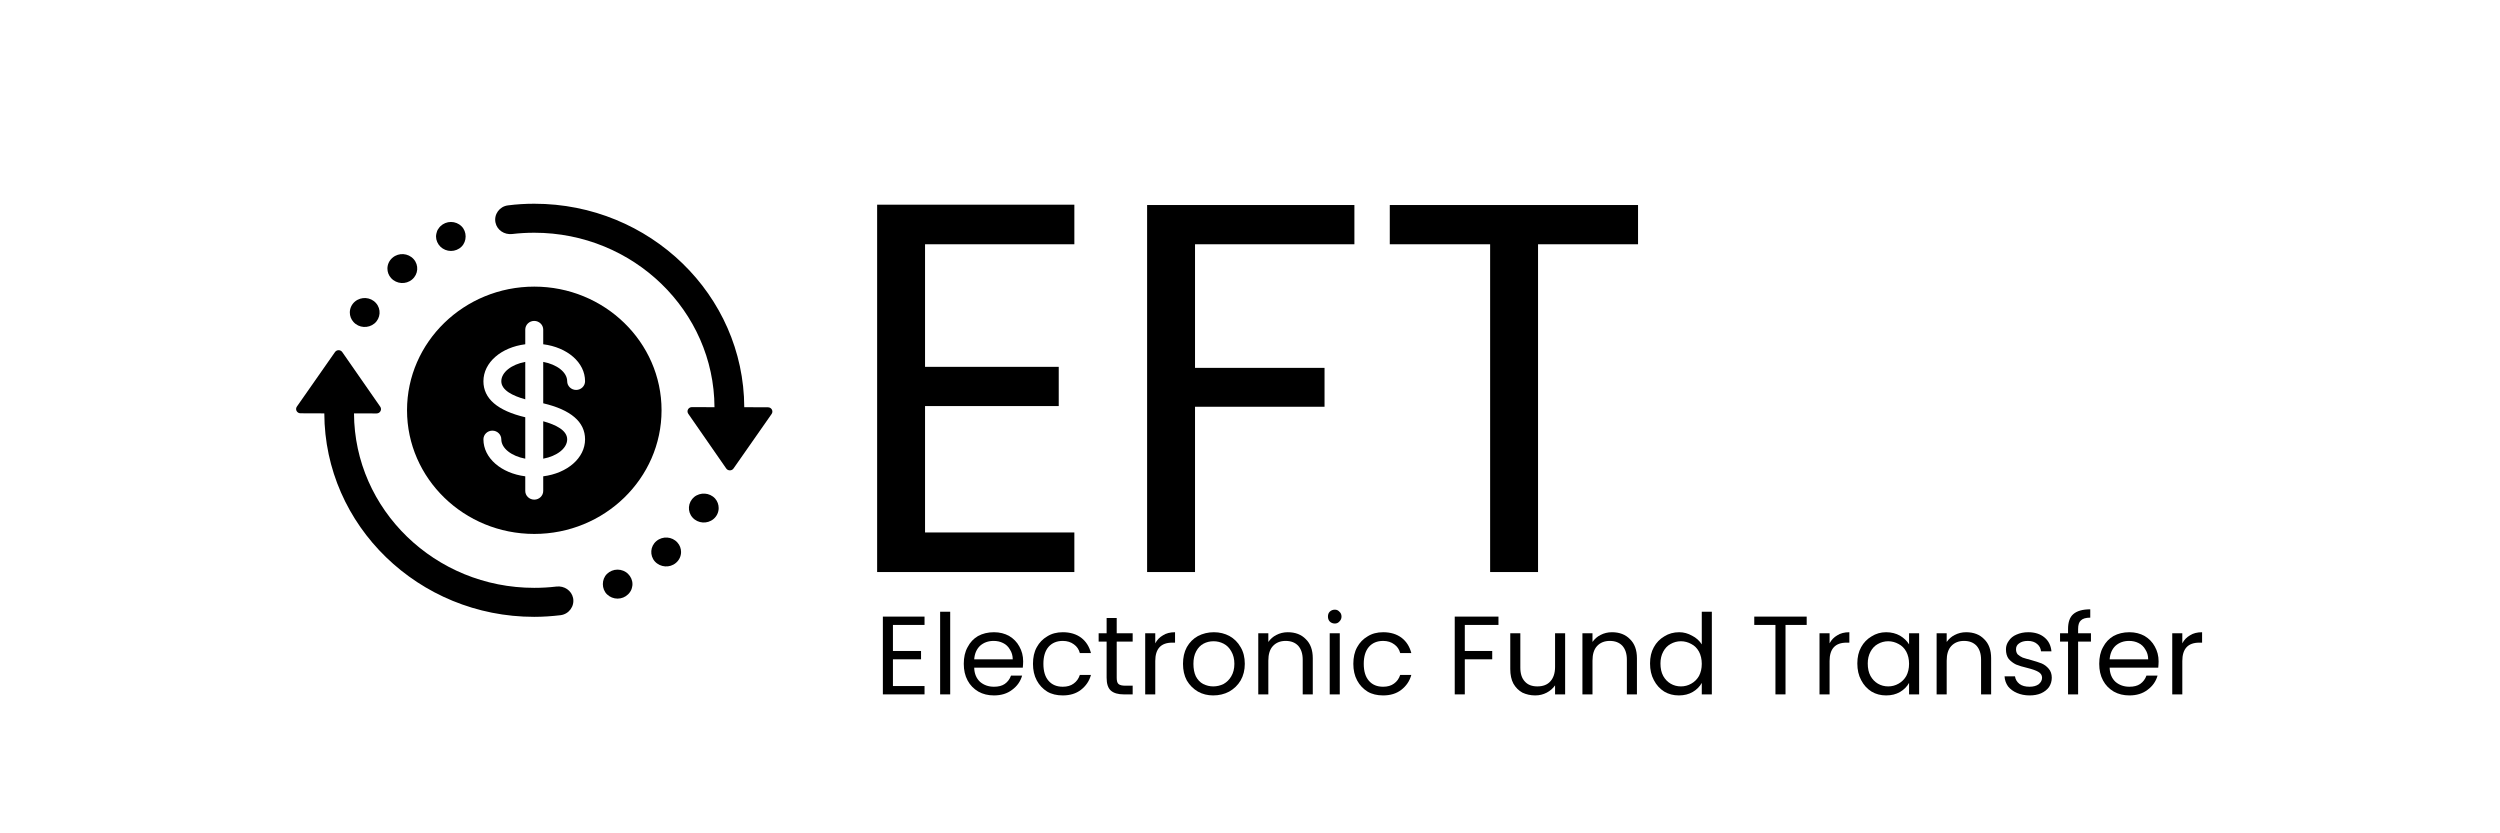 <svg xmlns="http://www.w3.org/2000/svg" xmlns:xlink="http://www.w3.org/1999/xlink" width="150" viewBox="0 0 112.5 37.5" height="50" preserveAspectRatio="xMidYMid meet"><defs><g></g><clipPath id="ad9be5726b"><path d="M 22 9.168 L 34.824 9.168 L 34.824 22 L 22 22 Z M 22 9.168 " clip-rule="nonzero"></path></clipPath><clipPath id="528db15ec0"><path d="M 19 9.168 L 21 9.168 L 21 12 L 19 12 Z M 19 9.168 " clip-rule="nonzero"></path></clipPath><clipPath id="7aa7b4c4dc"><path d="M 13.266 15 L 26 15 L 26 27.754 L 13.266 27.754 Z M 13.266 15 " clip-rule="nonzero"></path></clipPath></defs><g clip-path="url(#ad9be5726b)"><path fill="#000000" d="M 34.559 18.328 L 33.492 18.324 C 33.473 13.273 29.246 9.168 24.043 9.168 C 23.648 9.168 23.25 9.191 22.859 9.242 C 22.477 9.289 22.219 9.648 22.297 10.016 C 22.367 10.352 22.691 10.57 23.047 10.531 C 23.375 10.492 23.711 10.473 24.043 10.473 C 28.504 10.473 32.133 13.992 32.152 18.324 L 31.137 18.32 C 30.977 18.32 30.883 18.492 30.973 18.621 L 32.68 21.082 C 32.758 21.195 32.93 21.195 33.008 21.082 L 34.723 18.629 C 34.812 18.5 34.719 18.328 34.559 18.328 Z M 34.559 18.328 " fill-opacity="1" fill-rule="nonzero"></path></g><g clip-path="url(#528db15ec0)"><path fill="#000000" d="M 20.293 11.293 C 20.469 11.293 20.645 11.223 20.766 11.102 C 21.016 10.859 21.016 10.422 20.766 10.18 C 20.645 10.059 20.469 9.988 20.293 9.988 C 20.113 9.988 19.945 10.059 19.82 10.18 C 19.789 10.211 19.762 10.242 19.738 10.281 C 19.711 10.312 19.691 10.352 19.672 10.391 C 19.66 10.43 19.645 10.473 19.637 10.512 C 19.629 10.555 19.621 10.598 19.621 10.641 C 19.621 10.812 19.695 10.98 19.82 11.102 C 19.945 11.223 20.117 11.293 20.293 11.293 Z M 20.293 11.293 " fill-opacity="1" fill-rule="nonzero"></path></g><path fill="#000000" d="M 18.543 12.578 C 18.824 12.344 18.855 11.93 18.613 11.66 C 18.367 11.387 17.945 11.359 17.668 11.594 C 17.512 11.723 17.434 11.906 17.434 12.086 C 17.434 12.238 17.488 12.391 17.598 12.512 C 17.844 12.785 18.266 12.812 18.543 12.578 Z M 18.543 12.578 " fill-opacity="1" fill-rule="nonzero"></path><path fill="#000000" d="M 16.852 14.555 C 17.129 14.32 17.16 13.906 16.918 13.637 C 16.676 13.363 16.254 13.336 15.973 13.57 C 15.82 13.699 15.742 13.883 15.742 14.062 C 15.742 14.215 15.797 14.367 15.906 14.488 C 16.148 14.762 16.57 14.789 16.852 14.555 Z M 16.852 14.555 " fill-opacity="1" fill-rule="nonzero"></path><g clip-path="url(#7aa7b4c4dc)"><path fill="#000000" d="M 25.039 26.395 C 24.707 26.434 24.375 26.453 24.039 26.453 C 19.578 26.453 15.949 22.934 15.93 18.602 L 16.945 18.605 C 17.105 18.605 17.199 18.434 17.113 18.305 L 15.402 15.844 C 15.324 15.73 15.152 15.73 15.074 15.844 L 13.359 18.297 C 13.27 18.426 13.363 18.598 13.523 18.598 L 14.594 18.602 C 14.609 23.652 18.836 27.758 24.039 27.758 C 24.438 27.758 24.832 27.73 25.223 27.684 C 25.605 27.637 25.863 27.277 25.789 26.91 C 25.719 26.574 25.391 26.352 25.039 26.395 Z M 25.039 26.395 " fill-opacity="1" fill-rule="nonzero"></path></g><path fill="#000000" d="M 27.789 25.633 C 27.613 25.633 27.441 25.703 27.316 25.824 C 27.066 26.066 27.066 26.504 27.316 26.746 C 27.441 26.867 27.613 26.938 27.789 26.938 C 27.969 26.938 28.141 26.867 28.262 26.746 C 28.297 26.715 28.32 26.684 28.348 26.645 C 28.371 26.613 28.395 26.574 28.41 26.535 C 28.426 26.496 28.438 26.453 28.445 26.414 C 28.457 26.371 28.461 26.328 28.461 26.285 C 28.461 26.113 28.387 25.945 28.262 25.824 C 28.141 25.703 27.965 25.633 27.789 25.633 Z M 27.789 25.633 " fill-opacity="1" fill-rule="nonzero"></path><path fill="#000000" d="M 29.539 24.348 C 29.258 24.582 29.23 24.996 29.469 25.266 C 29.715 25.535 30.137 25.566 30.414 25.332 C 30.57 25.203 30.648 25.02 30.648 24.84 C 30.648 24.688 30.594 24.535 30.484 24.414 C 30.242 24.141 29.82 24.113 29.539 24.348 Z M 29.539 24.348 " fill-opacity="1" fill-rule="nonzero"></path><path fill="#000000" d="M 31.234 22.371 C 30.953 22.605 30.922 23.02 31.164 23.289 C 31.406 23.559 31.828 23.59 32.109 23.355 C 32.262 23.227 32.34 23.043 32.34 22.863 C 32.34 22.711 32.289 22.559 32.18 22.434 C 31.934 22.164 31.512 22.137 31.23 22.371 Z M 31.234 22.371 " fill-opacity="1" fill-rule="nonzero"></path><path fill="#000000" d="M 23.637 16.285 C 23.023 16.398 22.559 16.75 22.559 17.156 C 22.559 17.562 23.082 17.816 23.637 17.969 Z M 23.637 16.285 " fill-opacity="1" fill-rule="nonzero"></path><path fill="#000000" d="M 18.316 18.461 C 18.316 21.531 20.883 24.027 24.043 24.027 C 27.199 24.027 29.77 21.531 29.77 18.461 C 29.77 15.395 27.199 12.898 24.043 12.898 C 20.883 12.898 18.316 15.395 18.316 18.461 Z M 21.754 19.77 C 21.754 19.555 21.934 19.379 22.156 19.379 C 22.379 19.379 22.559 19.555 22.559 19.77 C 22.559 20.176 23.023 20.527 23.637 20.641 L 23.637 18.777 C 22.383 18.48 21.754 17.934 21.754 17.156 C 21.754 16.309 22.555 15.629 23.637 15.492 L 23.637 14.832 C 23.637 14.617 23.816 14.441 24.039 14.441 C 24.262 14.441 24.445 14.617 24.445 14.832 L 24.445 15.492 C 25.527 15.629 26.328 16.309 26.328 17.156 C 26.328 17.371 26.148 17.547 25.926 17.547 C 25.703 17.547 25.523 17.371 25.523 17.156 C 25.523 16.75 25.059 16.398 24.445 16.285 L 24.445 18.148 C 25.691 18.441 26.328 18.988 26.328 19.77 C 26.328 20.613 25.527 21.297 24.445 21.434 L 24.445 22.094 C 24.445 22.309 24.262 22.484 24.043 22.484 C 23.82 22.484 23.637 22.309 23.637 22.094 L 23.637 21.434 C 22.555 21.297 21.754 20.613 21.754 19.77 Z M 21.754 19.77 " fill-opacity="1" fill-rule="nonzero"></path><path fill="#000000" d="M 25.523 19.77 C 25.523 19.367 25.016 19.113 24.445 18.957 L 24.445 20.641 C 25.059 20.527 25.523 20.176 25.523 19.77 Z M 25.523 19.77 " fill-opacity="1" fill-rule="nonzero"></path><g fill="#000000" fill-opacity="1"><g transform="translate(37.643, 25.742)"><g><path d="M 3.984 -14.75 L 3.984 -9.234 L 10 -9.234 L 10 -7.469 L 3.984 -7.469 L 3.984 -1.781 L 10.703 -1.781 L 10.703 0 L 1.828 0 L 1.828 -16.531 L 10.703 -16.531 L 10.703 -14.75 Z M 3.984 -14.75 "></path></g></g></g><g fill="#000000" fill-opacity="1"><g transform="translate(49.792, 25.742)"><g><path d="M 11.156 -16.516 L 11.156 -14.75 L 3.984 -14.75 L 3.984 -9.188 L 9.812 -9.188 L 9.812 -7.438 L 3.984 -7.438 L 3.984 0 L 1.828 0 L 1.828 -16.516 Z M 11.156 -16.516 "></path></g></g></g><g fill="#000000" fill-opacity="1"><g transform="translate(61.728, 25.742)"><g><path d="M 11.984 -16.516 L 11.984 -14.75 L 7.484 -14.75 L 7.484 0 L 5.328 0 L 5.328 -14.75 L 0.812 -14.75 L 0.812 -16.516 Z M 11.984 -16.516 "></path></g></g></g><g fill="#000000" fill-opacity="1"><g transform="translate(39.338, 31.247)"><g><path d="M 0.844 -3.125 L 0.844 -1.953 L 2.109 -1.953 L 2.109 -1.578 L 0.844 -1.578 L 0.844 -0.375 L 2.266 -0.375 L 2.266 0 L 0.391 0 L 0.391 -3.5 L 2.266 -3.5 L 2.266 -3.125 Z M 0.844 -3.125 "></path></g></g></g><g fill="#000000" fill-opacity="1"><g transform="translate(41.915, 31.247)"><g><path d="M 0.844 -3.719 L 0.844 0 L 0.391 0 L 0.391 -3.719 Z M 0.844 -3.719 "></path></g></g></g><g fill="#000000" fill-opacity="1"><g transform="translate(43.151, 31.247)"><g><path d="M 2.891 -1.484 C 2.891 -1.391 2.883 -1.297 2.875 -1.203 L 0.688 -1.203 C 0.695 -0.93 0.785 -0.719 0.953 -0.562 C 1.129 -0.414 1.336 -0.344 1.578 -0.344 C 1.773 -0.344 1.938 -0.383 2.062 -0.469 C 2.195 -0.562 2.289 -0.688 2.344 -0.844 L 2.844 -0.844 C 2.77 -0.582 2.617 -0.367 2.391 -0.203 C 2.172 -0.035 1.898 0.047 1.578 0.047 C 1.316 0.047 1.082 -0.008 0.875 -0.125 C 0.664 -0.25 0.504 -0.414 0.391 -0.625 C 0.273 -0.844 0.219 -1.094 0.219 -1.375 C 0.219 -1.664 0.273 -1.914 0.391 -2.125 C 0.504 -2.344 0.66 -2.508 0.859 -2.625 C 1.066 -2.738 1.305 -2.797 1.578 -2.797 C 1.836 -2.797 2.066 -2.738 2.266 -2.625 C 2.461 -2.508 2.613 -2.352 2.719 -2.156 C 2.832 -1.957 2.891 -1.734 2.891 -1.484 Z M 2.422 -1.578 C 2.422 -1.742 2.379 -1.891 2.297 -2.016 C 2.223 -2.148 2.117 -2.25 1.984 -2.312 C 1.859 -2.375 1.719 -2.406 1.562 -2.406 C 1.32 -2.406 1.117 -2.332 0.953 -2.188 C 0.797 -2.039 0.707 -1.836 0.688 -1.578 Z M 2.422 -1.578 "></path></g></g></g><g fill="#000000" fill-opacity="1"><g transform="translate(46.265, 31.247)"><g><path d="M 0.219 -1.375 C 0.219 -1.664 0.273 -1.914 0.391 -2.125 C 0.504 -2.332 0.66 -2.492 0.859 -2.609 C 1.055 -2.734 1.289 -2.797 1.562 -2.797 C 1.895 -2.797 2.172 -2.711 2.391 -2.547 C 2.609 -2.379 2.754 -2.148 2.828 -1.859 L 2.328 -1.859 C 2.285 -2.023 2.195 -2.156 2.062 -2.25 C 1.926 -2.352 1.758 -2.406 1.562 -2.406 C 1.289 -2.406 1.078 -2.316 0.922 -2.141 C 0.766 -1.961 0.688 -1.707 0.688 -1.375 C 0.688 -1.039 0.766 -0.785 0.922 -0.609 C 1.078 -0.43 1.289 -0.344 1.562 -0.344 C 1.758 -0.344 1.922 -0.391 2.047 -0.484 C 2.18 -0.578 2.273 -0.707 2.328 -0.875 L 2.828 -0.875 C 2.754 -0.602 2.602 -0.379 2.375 -0.203 C 2.156 -0.035 1.883 0.047 1.562 0.047 C 1.289 0.047 1.055 -0.008 0.859 -0.125 C 0.66 -0.25 0.504 -0.414 0.391 -0.625 C 0.273 -0.844 0.219 -1.094 0.219 -1.375 Z M 0.219 -1.375 "></path></g></g></g><g fill="#000000" fill-opacity="1"><g transform="translate(49.314, 31.247)"><g><path d="M 0.938 -2.375 L 0.938 -0.75 C 0.938 -0.613 0.961 -0.52 1.016 -0.469 C 1.078 -0.414 1.18 -0.391 1.328 -0.391 L 1.656 -0.391 L 1.656 0 L 1.25 0 C 1 0 0.805 -0.055 0.672 -0.172 C 0.547 -0.285 0.484 -0.477 0.484 -0.75 L 0.484 -2.375 L 0.125 -2.375 L 0.125 -2.75 L 0.484 -2.75 L 0.484 -3.438 L 0.938 -3.438 L 0.938 -2.75 L 1.656 -2.75 L 1.656 -2.375 Z M 0.938 -2.375 "></path></g></g></g><g fill="#000000" fill-opacity="1"><g transform="translate(51.143, 31.247)"><g><path d="M 0.844 -2.297 C 0.926 -2.453 1.039 -2.57 1.188 -2.656 C 1.332 -2.75 1.516 -2.797 1.734 -2.797 L 1.734 -2.328 L 1.609 -2.328 C 1.098 -2.328 0.844 -2.051 0.844 -1.5 L 0.844 0 L 0.391 0 L 0.391 -2.75 L 0.844 -2.75 Z M 0.844 -2.297 "></path></g></g></g><g fill="#000000" fill-opacity="1"><g transform="translate(53.016, 31.247)"><g><path d="M 1.578 0.047 C 1.328 0.047 1.098 -0.008 0.891 -0.125 C 0.68 -0.25 0.516 -0.414 0.391 -0.625 C 0.273 -0.844 0.219 -1.094 0.219 -1.375 C 0.219 -1.656 0.273 -1.906 0.391 -2.125 C 0.516 -2.344 0.68 -2.508 0.891 -2.625 C 1.109 -2.738 1.348 -2.797 1.609 -2.797 C 1.867 -2.797 2.102 -2.738 2.312 -2.625 C 2.52 -2.508 2.688 -2.344 2.812 -2.125 C 2.938 -1.914 3 -1.664 3 -1.375 C 3 -1.094 2.938 -0.844 2.812 -0.625 C 2.688 -0.414 2.516 -0.25 2.297 -0.125 C 2.078 -0.008 1.836 0.047 1.578 0.047 Z M 1.578 -0.359 C 1.742 -0.359 1.898 -0.395 2.047 -0.469 C 2.191 -0.551 2.305 -0.664 2.391 -0.812 C 2.484 -0.969 2.531 -1.156 2.531 -1.375 C 2.531 -1.594 2.484 -1.781 2.391 -1.938 C 2.305 -2.094 2.191 -2.207 2.047 -2.281 C 1.91 -2.352 1.758 -2.391 1.594 -2.391 C 1.426 -2.391 1.273 -2.352 1.141 -2.281 C 1.004 -2.207 0.895 -2.094 0.812 -1.938 C 0.727 -1.781 0.688 -1.594 0.688 -1.375 C 0.688 -1.156 0.723 -0.969 0.797 -0.812 C 0.879 -0.656 0.988 -0.539 1.125 -0.469 C 1.27 -0.395 1.422 -0.359 1.578 -0.359 Z M 1.578 -0.359 "></path></g></g></g><g fill="#000000" fill-opacity="1"><g transform="translate(56.231, 31.247)"><g><path d="M 1.719 -2.797 C 2.062 -2.797 2.332 -2.691 2.531 -2.484 C 2.738 -2.285 2.844 -2 2.844 -1.625 L 2.844 0 L 2.391 0 L 2.391 -1.562 C 2.391 -1.832 2.32 -2.039 2.188 -2.188 C 2.051 -2.332 1.863 -2.406 1.625 -2.406 C 1.383 -2.406 1.191 -2.328 1.047 -2.172 C 0.91 -2.023 0.844 -1.805 0.844 -1.516 L 0.844 0 L 0.391 0 L 0.391 -2.75 L 0.844 -2.75 L 0.844 -2.359 C 0.938 -2.492 1.055 -2.598 1.203 -2.672 C 1.359 -2.754 1.531 -2.797 1.719 -2.797 Z M 1.719 -2.797 "></path></g></g></g><g fill="#000000" fill-opacity="1"><g transform="translate(59.446, 31.247)"><g><path d="M 0.625 -3.188 C 0.531 -3.188 0.453 -3.219 0.391 -3.281 C 0.336 -3.344 0.312 -3.414 0.312 -3.5 C 0.312 -3.594 0.336 -3.664 0.391 -3.719 C 0.453 -3.781 0.531 -3.812 0.625 -3.812 C 0.707 -3.812 0.773 -3.781 0.828 -3.719 C 0.891 -3.664 0.922 -3.594 0.922 -3.5 C 0.922 -3.414 0.891 -3.344 0.828 -3.281 C 0.773 -3.219 0.707 -3.188 0.625 -3.188 Z M 0.844 -2.75 L 0.844 0 L 0.391 0 L 0.391 -2.75 Z M 0.844 -2.75 "></path></g></g></g><g fill="#000000" fill-opacity="1"><g transform="translate(60.681, 31.247)"><g><path d="M 0.219 -1.375 C 0.219 -1.664 0.273 -1.914 0.391 -2.125 C 0.504 -2.332 0.66 -2.492 0.859 -2.609 C 1.055 -2.734 1.289 -2.797 1.562 -2.797 C 1.895 -2.797 2.172 -2.711 2.391 -2.547 C 2.609 -2.379 2.754 -2.148 2.828 -1.859 L 2.328 -1.859 C 2.285 -2.023 2.195 -2.156 2.062 -2.25 C 1.926 -2.352 1.758 -2.406 1.562 -2.406 C 1.289 -2.406 1.078 -2.316 0.922 -2.141 C 0.766 -1.961 0.688 -1.707 0.688 -1.375 C 0.688 -1.039 0.766 -0.785 0.922 -0.609 C 1.078 -0.43 1.289 -0.344 1.562 -0.344 C 1.758 -0.344 1.922 -0.391 2.047 -0.484 C 2.18 -0.578 2.273 -0.707 2.328 -0.875 L 2.828 -0.875 C 2.754 -0.602 2.602 -0.379 2.375 -0.203 C 2.156 -0.035 1.883 0.047 1.562 0.047 C 1.289 0.047 1.055 -0.008 0.859 -0.125 C 0.66 -0.25 0.504 -0.414 0.391 -0.625 C 0.273 -0.844 0.219 -1.094 0.219 -1.375 Z M 0.219 -1.375 "></path></g></g></g><g fill="#000000" fill-opacity="1"><g transform="translate(63.731, 31.247)"><g></g></g></g><g fill="#000000" fill-opacity="1"><g transform="translate(65.072, 31.247)"><g><path d="M 2.359 -3.5 L 2.359 -3.125 L 0.844 -3.125 L 0.844 -1.953 L 2.078 -1.953 L 2.078 -1.578 L 0.844 -1.578 L 0.844 0 L 0.391 0 L 0.391 -3.5 Z M 2.359 -3.5 "></path></g></g></g><g fill="#000000" fill-opacity="1"><g transform="translate(67.603, 31.247)"><g><path d="M 2.828 -2.75 L 2.828 0 L 2.375 0 L 2.375 -0.406 C 2.281 -0.27 2.156 -0.16 2 -0.078 C 1.844 0.004 1.672 0.047 1.484 0.047 C 1.273 0.047 1.082 0.004 0.906 -0.078 C 0.738 -0.172 0.602 -0.305 0.5 -0.484 C 0.406 -0.66 0.359 -0.879 0.359 -1.141 L 0.359 -2.75 L 0.812 -2.75 L 0.812 -1.203 C 0.812 -0.93 0.879 -0.723 1.016 -0.578 C 1.148 -0.43 1.336 -0.359 1.578 -0.359 C 1.828 -0.359 2.02 -0.43 2.156 -0.578 C 2.301 -0.734 2.375 -0.953 2.375 -1.234 L 2.375 -2.75 Z M 2.828 -2.75 "></path></g></g></g><g fill="#000000" fill-opacity="1"><g transform="translate(70.818, 31.247)"><g><path d="M 1.719 -2.797 C 2.062 -2.797 2.332 -2.691 2.531 -2.484 C 2.738 -2.285 2.844 -2 2.844 -1.625 L 2.844 0 L 2.391 0 L 2.391 -1.562 C 2.391 -1.832 2.32 -2.039 2.188 -2.188 C 2.051 -2.332 1.863 -2.406 1.625 -2.406 C 1.383 -2.406 1.191 -2.328 1.047 -2.172 C 0.91 -2.023 0.844 -1.805 0.844 -1.516 L 0.844 0 L 0.391 0 L 0.391 -2.75 L 0.844 -2.75 L 0.844 -2.359 C 0.938 -2.492 1.055 -2.598 1.203 -2.672 C 1.359 -2.754 1.531 -2.797 1.719 -2.797 Z M 1.719 -2.797 "></path></g></g></g><g fill="#000000" fill-opacity="1"><g transform="translate(74.033, 31.247)"><g><path d="M 0.219 -1.391 C 0.219 -1.672 0.273 -1.914 0.391 -2.125 C 0.504 -2.332 0.66 -2.492 0.859 -2.609 C 1.055 -2.734 1.281 -2.797 1.531 -2.797 C 1.738 -2.797 1.93 -2.742 2.109 -2.641 C 2.297 -2.547 2.441 -2.414 2.547 -2.25 L 2.547 -3.719 L 3 -3.719 L 3 0 L 2.547 0 L 2.547 -0.516 C 2.453 -0.348 2.316 -0.211 2.141 -0.109 C 1.961 -0.004 1.754 0.047 1.516 0.047 C 1.273 0.047 1.055 -0.008 0.859 -0.125 C 0.66 -0.25 0.504 -0.422 0.391 -0.641 C 0.273 -0.859 0.219 -1.109 0.219 -1.391 Z M 2.547 -1.375 C 2.547 -1.582 2.504 -1.766 2.422 -1.922 C 2.336 -2.078 2.223 -2.191 2.078 -2.266 C 1.93 -2.348 1.773 -2.391 1.609 -2.391 C 1.441 -2.391 1.285 -2.348 1.141 -2.266 C 1.004 -2.191 0.895 -2.078 0.812 -1.922 C 0.727 -1.766 0.688 -1.586 0.688 -1.391 C 0.688 -1.172 0.727 -0.984 0.812 -0.828 C 0.895 -0.68 1.004 -0.566 1.141 -0.484 C 1.285 -0.398 1.441 -0.359 1.609 -0.359 C 1.773 -0.359 1.93 -0.398 2.078 -0.484 C 2.223 -0.566 2.336 -0.68 2.422 -0.828 C 2.504 -0.984 2.547 -1.164 2.547 -1.375 Z M 2.547 -1.375 "></path></g></g></g><g fill="#000000" fill-opacity="1"><g transform="translate(77.429, 31.247)"><g></g></g></g><g fill="#000000" fill-opacity="1"><g transform="translate(78.77, 31.247)"><g><path d="M 2.531 -3.5 L 2.531 -3.125 L 1.578 -3.125 L 1.578 0 L 1.125 0 L 1.125 -3.125 L 0.172 -3.125 L 0.172 -3.5 Z M 2.531 -3.5 "></path></g></g></g><g fill="#000000" fill-opacity="1"><g transform="translate(81.487, 31.247)"><g><path d="M 0.844 -2.297 C 0.926 -2.453 1.039 -2.57 1.188 -2.656 C 1.332 -2.75 1.516 -2.797 1.734 -2.797 L 1.734 -2.328 L 1.609 -2.328 C 1.098 -2.328 0.844 -2.051 0.844 -1.5 L 0.844 0 L 0.391 0 L 0.391 -2.75 L 0.844 -2.75 Z M 0.844 -2.297 "></path></g></g></g><g fill="#000000" fill-opacity="1"><g transform="translate(83.361, 31.247)"><g><path d="M 0.219 -1.391 C 0.219 -1.672 0.273 -1.914 0.391 -2.125 C 0.504 -2.332 0.66 -2.492 0.859 -2.609 C 1.055 -2.734 1.273 -2.797 1.516 -2.797 C 1.754 -2.797 1.961 -2.742 2.141 -2.641 C 2.316 -2.535 2.453 -2.406 2.547 -2.25 L 2.547 -2.75 L 3 -2.75 L 3 0 L 2.547 0 L 2.547 -0.516 C 2.453 -0.348 2.316 -0.211 2.141 -0.109 C 1.961 -0.004 1.754 0.047 1.516 0.047 C 1.273 0.047 1.055 -0.008 0.859 -0.125 C 0.66 -0.25 0.504 -0.422 0.391 -0.641 C 0.273 -0.859 0.219 -1.109 0.219 -1.391 Z M 2.547 -1.375 C 2.547 -1.582 2.504 -1.766 2.422 -1.922 C 2.336 -2.078 2.223 -2.191 2.078 -2.266 C 1.93 -2.348 1.773 -2.391 1.609 -2.391 C 1.441 -2.391 1.285 -2.348 1.141 -2.266 C 1.004 -2.191 0.895 -2.078 0.812 -1.922 C 0.727 -1.766 0.688 -1.586 0.688 -1.391 C 0.688 -1.172 0.727 -0.984 0.812 -0.828 C 0.895 -0.68 1.004 -0.566 1.141 -0.484 C 1.285 -0.398 1.441 -0.359 1.609 -0.359 C 1.773 -0.359 1.93 -0.398 2.078 -0.484 C 2.223 -0.566 2.336 -0.68 2.422 -0.828 C 2.504 -0.984 2.547 -1.164 2.547 -1.375 Z M 2.547 -1.375 "></path></g></g></g><g fill="#000000" fill-opacity="1"><g transform="translate(86.757, 31.247)"><g><path d="M 1.719 -2.797 C 2.062 -2.797 2.332 -2.691 2.531 -2.484 C 2.738 -2.285 2.844 -2 2.844 -1.625 L 2.844 0 L 2.391 0 L 2.391 -1.562 C 2.391 -1.832 2.32 -2.039 2.188 -2.188 C 2.051 -2.332 1.863 -2.406 1.625 -2.406 C 1.383 -2.406 1.191 -2.328 1.047 -2.172 C 0.91 -2.023 0.844 -1.805 0.844 -1.516 L 0.844 0 L 0.391 0 L 0.391 -2.75 L 0.844 -2.75 L 0.844 -2.359 C 0.938 -2.492 1.055 -2.598 1.203 -2.672 C 1.359 -2.754 1.531 -2.797 1.719 -2.797 Z M 1.719 -2.797 "></path></g></g></g><g fill="#000000" fill-opacity="1"><g transform="translate(89.971, 31.247)"><g><path d="M 1.359 0.047 C 1.148 0.047 0.961 0.008 0.797 -0.062 C 0.629 -0.133 0.492 -0.234 0.391 -0.359 C 0.297 -0.492 0.242 -0.645 0.234 -0.812 L 0.703 -0.812 C 0.723 -0.676 0.789 -0.562 0.906 -0.469 C 1.02 -0.383 1.172 -0.344 1.359 -0.344 C 1.523 -0.344 1.66 -0.379 1.766 -0.453 C 1.867 -0.535 1.922 -0.633 1.922 -0.75 C 1.922 -0.863 1.863 -0.953 1.75 -1.016 C 1.645 -1.078 1.484 -1.133 1.266 -1.188 C 1.055 -1.238 0.883 -1.289 0.75 -1.344 C 0.625 -1.406 0.516 -1.488 0.422 -1.594 C 0.336 -1.707 0.297 -1.852 0.297 -2.031 C 0.297 -2.164 0.336 -2.289 0.422 -2.406 C 0.504 -2.531 0.617 -2.625 0.766 -2.688 C 0.922 -2.758 1.098 -2.797 1.297 -2.797 C 1.598 -2.797 1.844 -2.719 2.031 -2.562 C 2.219 -2.406 2.32 -2.195 2.344 -1.938 L 1.875 -1.938 C 1.863 -2.07 1.805 -2.18 1.703 -2.266 C 1.598 -2.359 1.457 -2.406 1.281 -2.406 C 1.113 -2.406 0.984 -2.367 0.891 -2.297 C 0.797 -2.234 0.75 -2.145 0.75 -2.031 C 0.75 -1.938 0.773 -1.859 0.828 -1.797 C 0.891 -1.742 0.961 -1.695 1.047 -1.656 C 1.141 -1.625 1.266 -1.586 1.422 -1.547 C 1.617 -1.492 1.781 -1.441 1.906 -1.391 C 2.031 -1.336 2.133 -1.258 2.219 -1.156 C 2.312 -1.051 2.359 -0.914 2.359 -0.75 C 2.359 -0.594 2.316 -0.453 2.234 -0.328 C 2.148 -0.211 2.031 -0.117 1.875 -0.047 C 1.727 0.016 1.555 0.047 1.359 0.047 Z M 1.359 0.047 "></path></g></g></g><g fill="#000000" fill-opacity="1"><g transform="translate(92.593, 31.247)"><g><path d="M 1.5 -2.375 L 0.922 -2.375 L 0.922 0 L 0.469 0 L 0.469 -2.375 L 0.109 -2.375 L 0.109 -2.75 L 0.469 -2.75 L 0.469 -2.938 C 0.469 -3.25 0.547 -3.473 0.703 -3.609 C 0.867 -3.754 1.125 -3.828 1.469 -3.828 L 1.469 -3.453 C 1.27 -3.453 1.129 -3.41 1.047 -3.328 C 0.961 -3.254 0.922 -3.125 0.922 -2.938 L 0.922 -2.75 L 1.5 -2.75 Z M 1.5 -2.375 "></path></g></g></g><g fill="#000000" fill-opacity="1"><g transform="translate(94.246, 31.247)"><g><path d="M 2.891 -1.484 C 2.891 -1.391 2.883 -1.297 2.875 -1.203 L 0.688 -1.203 C 0.695 -0.93 0.785 -0.719 0.953 -0.562 C 1.129 -0.414 1.336 -0.344 1.578 -0.344 C 1.773 -0.344 1.938 -0.383 2.062 -0.469 C 2.195 -0.562 2.289 -0.688 2.344 -0.844 L 2.844 -0.844 C 2.77 -0.582 2.617 -0.367 2.391 -0.203 C 2.172 -0.035 1.898 0.047 1.578 0.047 C 1.316 0.047 1.082 -0.008 0.875 -0.125 C 0.664 -0.25 0.504 -0.414 0.391 -0.625 C 0.273 -0.844 0.219 -1.094 0.219 -1.375 C 0.219 -1.664 0.273 -1.914 0.391 -2.125 C 0.504 -2.344 0.66 -2.508 0.859 -2.625 C 1.066 -2.738 1.305 -2.797 1.578 -2.797 C 1.836 -2.797 2.066 -2.738 2.266 -2.625 C 2.461 -2.508 2.613 -2.352 2.719 -2.156 C 2.832 -1.957 2.891 -1.734 2.891 -1.484 Z M 2.422 -1.578 C 2.422 -1.742 2.379 -1.891 2.297 -2.016 C 2.223 -2.148 2.117 -2.25 1.984 -2.312 C 1.859 -2.375 1.719 -2.406 1.562 -2.406 C 1.32 -2.406 1.117 -2.332 0.953 -2.188 C 0.797 -2.039 0.707 -1.836 0.688 -1.578 Z M 2.422 -1.578 "></path></g></g></g><g fill="#000000" fill-opacity="1"><g transform="translate(97.36, 31.247)"><g><path d="M 0.844 -2.297 C 0.926 -2.453 1.039 -2.57 1.188 -2.656 C 1.332 -2.75 1.516 -2.797 1.734 -2.797 L 1.734 -2.328 L 1.609 -2.328 C 1.098 -2.328 0.844 -2.051 0.844 -1.5 L 0.844 0 L 0.391 0 L 0.391 -2.75 L 0.844 -2.75 Z M 0.844 -2.297 "></path></g></g></g></svg>